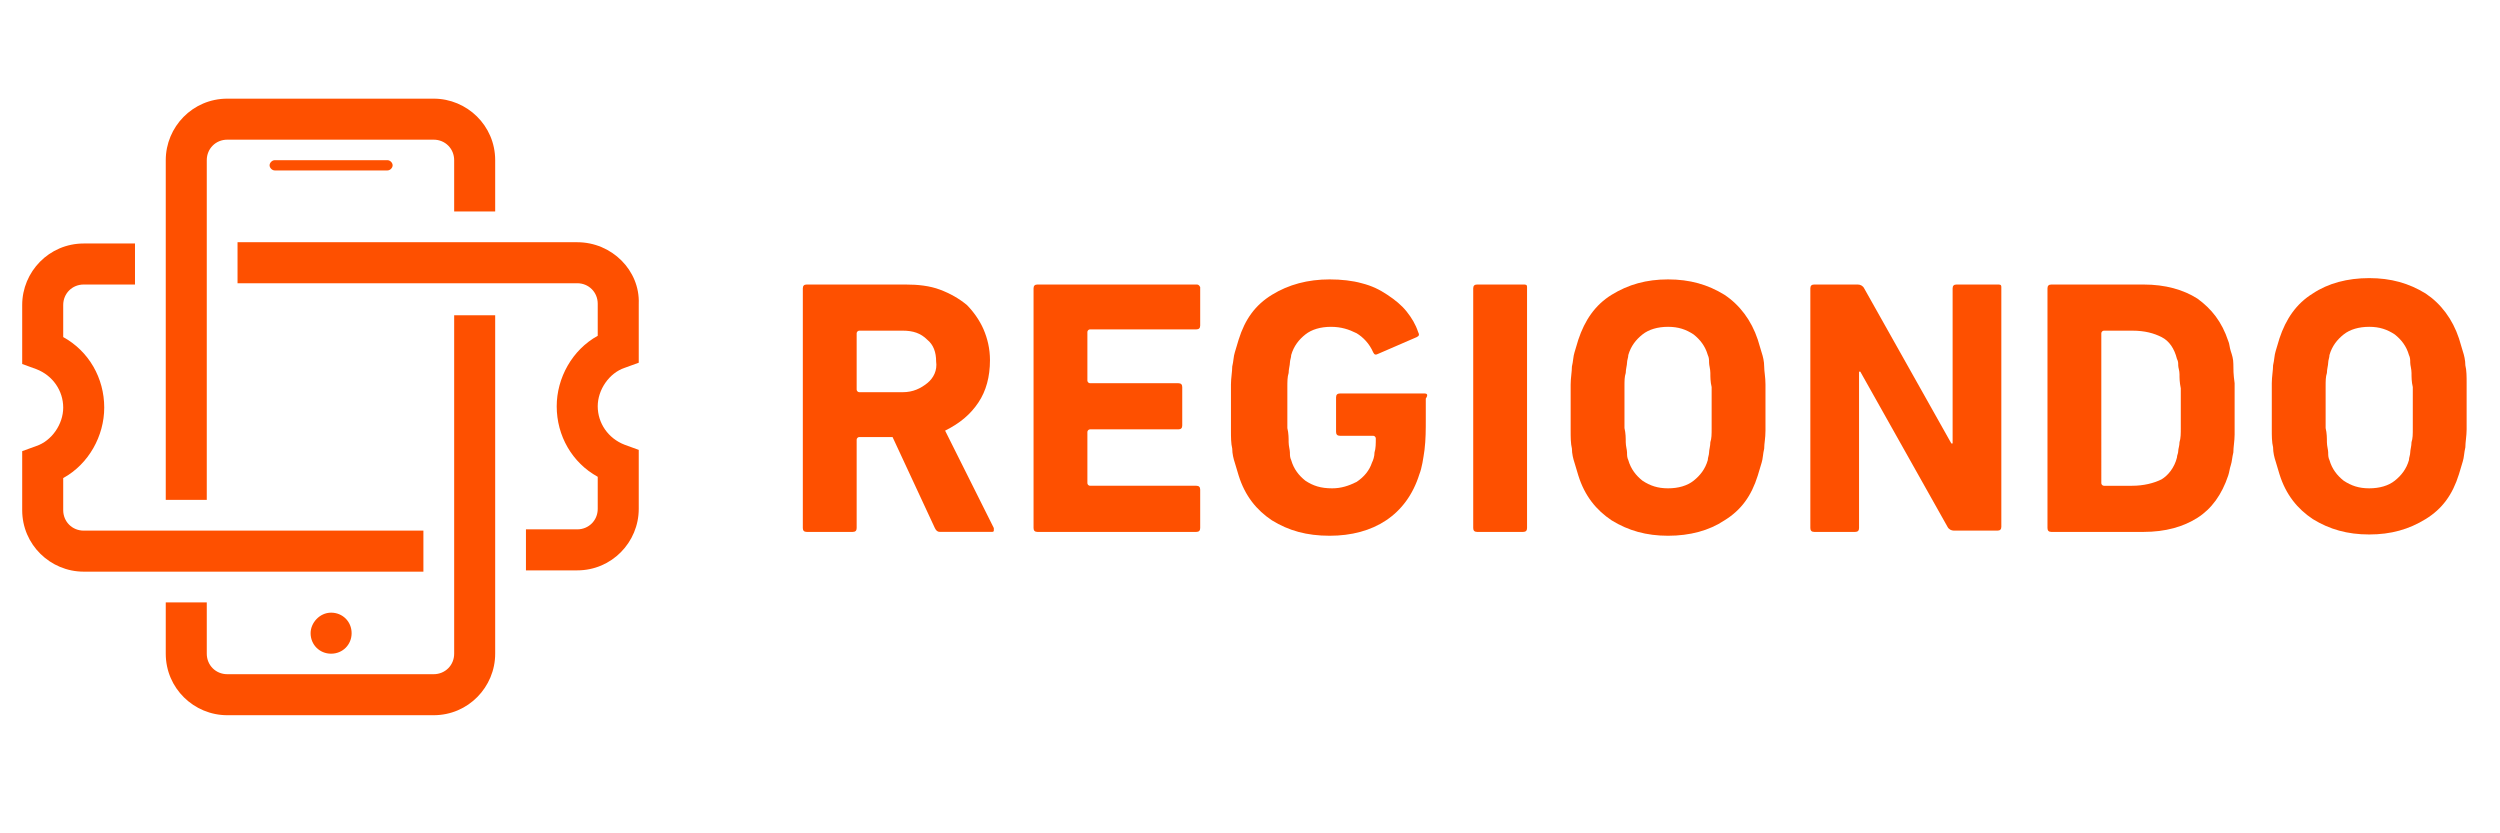 <?xml version="1.0" encoding="utf-8"?>
<!-- Generator: Adobe Illustrator 16.0.0, SVG Export Plug-In . SVG Version: 6.00 Build 0)  -->
<!DOCTYPE svg PUBLIC "-//W3C//DTD SVG 1.1//EN" "http://www.w3.org/Graphics/SVG/1.1/DTD/svg11.dtd">
<svg version="1.1" id="Layer_1" xmlns="http://www.w3.org/2000/svg" xmlns:xlink="http://www.w3.org/1999/xlink" x="0px" y="0px"
	 width="900px" height="300px" viewBox="0 0 900 300" enable-background="new 0 0 900 300" xml:space="preserve">
<g>
	<path fill="#FE5000" d="M333.778,137.961c-2.308,1.845-5.076,3.229-8.767,3.229H309.32c-0.461,0-0.922-0.462-0.922-0.926V119.96
		c0-0.459,0.461-0.923,0.922-0.923h15.691c3.691,0,6.459,0.923,8.767,3.231c2.308,1.845,3.23,4.614,3.23,7.843
		C337.47,133.343,336.085,136.114,333.778,137.961 M352.236,144.882c2.769-4.154,4.154-9.23,4.154-15.229
		c0-4.153-0.923-7.846-2.308-11.074c-1.384-3.231-3.691-6.463-5.999-8.769c-2.769-2.307-6-4.154-9.691-5.537
		c-3.692-1.387-7.845-1.845-12.459-1.845h-35.532c-0.922,0-1.385,0.458-1.385,1.38v86.292c0,0.924,0.463,1.387,1.385,1.387h16.613
		c0.922,0,1.383-0.463,1.383-1.387v-31.84c0-0.461,0.461-0.922,0.922-0.922h11.999l15.228,32.762
		c0.461,0.924,0.924,1.387,1.846,1.387h18.458c0.461,0,0.924,0,0.924-0.463c0-0.459,0-0.459,0-0.924l-17.536-35.068
		C345.776,152.264,349.467,149.035,352.236,144.882"/>
	<path fill="#FE5000" d="M430.684,102.429h-57.22c-0.924,0-1.385,0.458-1.385,1.38v86.292c0,0.924,0.461,1.387,1.385,1.387h57.22
		c0.924,0,1.385-0.463,1.385-1.387V176.26c0-0.922-0.461-1.385-1.385-1.385h-38.301c-0.461,0-0.922-0.459-0.922-0.924v-18.459
		c0-0.459,0.461-0.922,0.922-0.922h31.841c0.922,0,1.384-0.459,1.384-1.385v-13.843c0-0.923-0.461-1.381-1.384-1.381h-31.841
		c-0.461,0-0.922-0.465-0.922-0.926v-17.534c0-0.464,0.461-0.922,0.922-0.922h38.301c0.924,0,1.385-0.464,1.385-1.387v-13.842
		C431.607,102.429,431.145,102.429,430.684,102.429"/>
	<path fill="#FE5000" d="M512.822,141.651h-30.453c-0.925,0-1.387,0.461-1.387,1.384v12.458c0,0.926,0.462,1.387,1.387,1.387h11.997
		c0.458,0,0.923,0.461,0.923,0.922c0,1.846,0,3.693-0.465,5.076c0,1.387-0.458,2.768-0.922,3.693
		c-0.922,2.77-2.768,5.076-5.534,6.92c-2.771,1.385-5.54,2.307-8.771,2.307c-4.151,0-6.921-0.922-9.688-2.768
		c-2.309-1.846-4.153-4.154-5.076-7.385c-0.463-0.922-0.463-1.846-0.463-2.768s-0.459-2.309-0.459-3.689c0-1.387,0-3.23-0.464-5.076
		c0-2.309,0-4.617,0-7.384c0-2.768,0-5.537,0-7.385c0-1.846,0-3.69,0.464-5.076c0-1.384,0.459-2.768,0.459-3.689
		c0-0.923,0.463-1.846,0.463-2.768c0.923-3.231,2.768-5.54,5.076-7.385s5.537-2.768,9.23-2.768c3.689,0,6.459,0.923,9.229,2.304
		c2.306,1.386,4.612,3.695,5.998,6.923c0.458,0.926,0.923,0.926,1.845,0.462l13.842-5.999c0.926-0.461,0.926-0.922,0.465-1.845
		c-0.923-2.77-2.31-5.076-4.154-7.385s-4.154-4.153-6.921-5.998c-2.771-1.845-5.54-3.231-9.229-4.154
		c-3.231-0.922-7.385-1.383-11.539-1.383c-7.843,0-14.764,1.848-20.762,5.537c-5.999,3.689-9.693,8.766-12,16.15
		c-0.461,1.387-0.922,3.231-1.384,4.614c-0.462,1.384-0.462,3.229-0.924,5.076c0,1.848-0.461,4.154-0.461,6.46
		c0,2.309,0,5.076,0,8.308c0,3.23,0,5.998,0,8.306c0,2.307,0,4.613,0.461,6.461c0,1.844,0.462,3.691,0.924,5.076
		c0.462,1.383,0.923,3.229,1.384,4.613c2.307,7.383,6.459,12.459,12,16.152c5.998,3.689,12.457,5.537,20.762,5.537
		c7.847,0,14.77-1.848,20.305-5.537c5.54-3.693,9.693-9.23,12-16.615c0.922-2.307,1.383-5.535,1.848-8.766
		c0.458-3.693,0.458-7.385,0.458-11.074v-7.385C514.207,142.112,513.748,141.651,512.822,141.651"/>
	<path fill="#FE5000" d="M548.355,102.429h-16.611c-0.923,0-1.387,0.458-1.387,1.38v86.292c0,0.924,0.464,1.387,1.387,1.387h16.611
		c0.925,0,1.383-0.463,1.383-1.387v-86.75C549.738,102.429,549.28,102.429,548.355,102.429"/>
	<path fill="#FE5000" d="M616.191,154.111c0,2.307,0,3.689-0.464,5.076c0,1.381-0.458,2.768-0.458,3.689s-0.465,1.846-0.465,2.768
		c-0.922,3.23-2.768,5.539-5.076,7.385c-2.306,1.846-5.537,2.768-9.229,2.768c-3.689,0-6.46-0.922-9.229-2.768
		c-2.307-1.846-4.15-4.154-5.076-7.385c-0.458-0.922-0.458-1.846-0.458-2.768s-0.464-2.309-0.464-3.689c0-1.387,0-3.23-0.459-5.076
		c0-2.309,0-4.617,0-7.384c0-2.768,0-5.537,0-7.385c0-2.307,0-3.69,0.459-5.076c0-1.381,0.464-2.768,0.464-3.689
		c0-0.923,0.458-1.846,0.458-2.768c0.926-3.231,2.77-5.54,5.076-7.385c2.309-1.845,5.54-2.768,9.229-2.768
		c3.692,0,6.463,0.923,9.229,2.768c2.309,1.845,4.154,4.153,5.076,7.385c0.465,0.922,0.465,1.845,0.465,2.768
		c0,0.922,0.458,2.309,0.458,3.689c0,1.386,0,3.23,0.464,5.076c0,2.309,0,4.617,0,7.385
		C616.191,149.494,616.191,151.803,616.191,154.111 M635.109,131.959c0-1.848-0.461-3.692-0.923-5.076
		c-0.461-1.383-0.923-3.228-1.384-4.614c-2.306-6.921-6.459-12.461-12-16.15c-5.998-3.689-12.457-5.537-20.304-5.537
		c-7.843,0-14.306,1.848-20.304,5.537s-9.688,9.229-11.997,16.15c-0.462,1.387-0.923,3.231-1.384,4.614
		c-0.461,1.384-0.461,3.229-0.926,5.076c0,1.848-0.457,4.154-0.457,6.46c0,2.309,0,5.076,0,8.308c0,3.23,0,5.998,0,8.306
		c0,2.307,0,4.613,0.457,6.461c0,1.844,0.465,3.691,0.926,5.076c0.461,1.383,0.922,3.229,1.384,4.613
		c2.309,7.383,6.462,12.459,11.997,16.152c5.998,3.689,12.461,5.537,20.304,5.537c7.847,0,14.771-1.848,20.304-5.537
		c5.999-3.693,9.694-8.77,12-16.152c0.461-1.385,0.923-3.23,1.384-4.613c0.462-1.385,0.462-3.232,0.923-5.076
		c0-1.848,0.464-3.693,0.464-6.461c0-2.309,0-5.076,0-8.306c0-3.231,0-5.999,0-8.308
		C635.573,135.652,635.109,133.807,635.109,131.959"/>
	<path fill="#FE5000" d="M719.096,102.429h-14.767c-0.923,0-1.387,0.458-1.387,1.38v55.837h-0.458l-31.379-55.837
		c-0.464-0.922-1.387-1.38-2.309-1.38h-15.689c-0.926,0-1.384,0.458-1.384,1.38v86.292c0,0.924,0.458,1.387,1.384,1.387h14.767
		c0.923,0,1.384-0.463,1.384-1.387v-56.294h0.461l31.379,55.837c0.464,0.922,1.387,1.381,2.309,1.381h15.689
		c0.922,0,1.384-0.459,1.384-1.381v-86.293C720.479,102.429,720.018,102.429,719.096,102.429"/>
	<path fill="#FE5000" d="M785.084,154.111c0,1.846,0,3.689-0.461,5.076c0,1.381-0.464,2.307-0.464,3.229s-0.458,1.383-0.458,2.307
		c-0.923,3.691-3.231,6.461-5.541,7.846c-2.767,1.383-6.459,2.307-10.609,2.307h-10.152c-0.465,0-0.926-0.459-0.926-0.924V119.96
		c0-0.459,0.461-0.923,0.926-0.923h10.152c4.611,0,7.843,0.923,10.609,2.309c2.771,1.387,4.618,4.154,5.541,7.844
		c0.458,0.922,0.458,1.387,0.458,2.309c0,0.923,0.464,1.845,0.464,3.231c0,1.384,0,2.767,0.461,5.076c0,1.845,0,4.153,0,7.381
		C785.084,149.494,785.084,151.803,785.084,154.111 M804.005,131.038c0-1.848-0.464-3.229-0.923-4.615
		c-0.463-1.387-0.463-2.767-0.925-3.689c-2.306-6.924-5.999-11.538-11.074-15.229c-5.076-3.23-11.536-5.075-19.382-5.075h-33.227
		c-0.922,0-1.381,0.458-1.381,1.38v86.292c0,0.924,0.459,1.387,1.381,1.387h33.227c7.846,0,14.306-1.844,19.382-5.076
		c5.075-3.23,8.769-8.307,11.074-15.229c0.462-1.385,0.462-2.309,0.925-3.691c0.459-1.383,0.459-2.77,0.923-4.615
		c0-1.844,0.458-4.154,0.458-6.459c0-2.307,0-5.537,0-9.23c0-3.692,0-6.923,0-9.226C804.005,134.73,804.005,132.885,804.005,131.038
		"/>
	<path fill="#FE5000" d="M868.607,154.111c0,2.307,0,3.689-0.461,5.076c0,1.381-0.461,2.768-0.461,3.689s-0.463,1.846-0.463,2.768
		c-0.924,3.23-2.77,5.539-5.076,7.385c-2.305,1.846-5.537,2.768-9.229,2.768c-3.693,0-6.459-0.922-9.227-2.768
		c-2.309-1.846-4.154-4.154-5.08-7.385c-0.461-0.922-0.461-1.846-0.461-2.768s-0.461-2.309-0.461-3.689c0-1.387,0-3.23-0.461-5.076
		c0-2.309,0-4.617,0-7.384c0-2.768,0-5.537,0-7.385c0-2.307,0-3.69,0.461-5.076c0-1.381,0.461-2.768,0.461-3.689
		c0-0.923,0.461-1.846,0.461-2.768c0.926-3.231,2.771-5.54,5.08-7.385c2.303-1.845,5.533-2.768,9.227-2.768
		c3.691,0,6.459,0.923,9.229,2.768c2.307,1.845,4.152,4.153,5.076,7.385c0.463,0.922,0.463,1.845,0.463,2.768
		c0,0.922,0.461,2.309,0.461,3.689c0,1.386,0,3.23,0.461,5.076c0,2.309,0,4.617,0,7.385
		C868.607,149.494,868.607,151.803,868.607,154.111 M887.988,137.961c0-2.31,0-4.618-0.461-6.463c0-1.845-0.461-3.689-0.926-5.076
		c-0.457-1.387-0.922-3.231-1.381-4.614c-2.309-6.924-6.461-12.458-11.998-16.151c-6-3.692-12.459-5.537-20.305-5.537
		s-14.768,1.845-20.305,5.537c-5.998,3.693-9.69,9.228-12,16.151c-0.458,1.383-0.922,3.228-1.381,4.614
		c-0.463,1.387-0.463,3.231-0.922,5.076c0,1.845-0.464,4.153-0.464,6.463c0,2.303,0,5.073,0,8.304c0,3.229,0,5.999,0,8.305
		c0,2.309,0,4.617,0.464,6.463c0,1.844,0.459,3.689,0.922,5.076c0.459,1.383,0.923,3.23,1.381,4.611
		c2.31,7.385,6.463,12.461,12,16.152c6.002,3.693,12.459,5.537,20.305,5.537s14.305-1.844,20.305-5.537
		c6-3.691,9.689-8.768,11.998-16.152c0.459-1.381,0.924-3.229,1.381-4.611c0.465-1.387,0.465-3.232,0.926-5.076
		c0-1.846,0.461-4.154,0.461-6.463c0-2.307,0-5.076,0-8.305C887.988,143.496,887.988,140.728,887.988,137.961"/>
	<path fill="#FE5000" d="M74.438,57.667c0-4.153,3.23-7.385,7.383-7.385h74.294c4.154,0,7.384,3.231,7.384,7.385v18.457h14.767
		V57.667c0-12.461-10.152-22.151-22.15-22.151H81.822c-12.459,0-22.15,10.152-22.15,22.151v17.996l0,0v104.287h14.767V57.667z"/>
	<path fill="#FE5000" d="M152.425,191.025H30.139c-4.154,0-7.383-3.229-7.383-7.383v-11.535c9.228-5.076,14.767-15.229,14.767-25.38
		c0-10.613-5.539-20.305-14.767-25.381v-11.535c0-4.154,3.229-7.382,7.383-7.382h18.458V87.659H30.139
		c-12.459,0-22.15,10.152-22.15,22.152v21.227l5.076,1.848c5.998,2.303,9.691,7.843,9.691,13.842c0,5.998-4.154,11.996-9.691,13.841
		l-5.076,1.848v21.227c0,12.459,10.152,22.152,22.15,22.152h122.286V191.025z"/>
	<path fill="#FE5000" d="M207.801,87.201H85.513v14.764h122.288c4.152,0,7.382,3.231,7.382,7.386v11.535
		c-9.228,5.076-14.766,15.229-14.766,25.38c0,10.614,5.538,20.305,14.766,25.381v11.535c0,4.154-3.23,7.385-7.382,7.385h-18.459
		v14.764h18.459c12.458,0,22.149-10.152,22.149-22.148v-21.227l-5.076-1.846c-5.999-2.309-9.691-7.846-9.691-13.844
		c0-6.001,4.154-11.999,9.691-13.844l5.076-1.845V109.35C230.411,97.353,220.259,87.201,207.801,87.201"/>
	<path fill="#FE5000" d="M163.5,235.328c0,4.15-3.23,7.383-7.384,7.383H81.822c-4.153,0-7.383-3.232-7.383-7.383v-18.459H59.671
		v18.459c0,12.459,10.152,22.148,22.15,22.148h74.294c12.459,0,22.15-10.152,22.15-22.148V113.503H163.5V235.328L163.5,235.328z"/>
	<path fill="#FE5000" d="M111.817,227.943c0,4.154,3.23,7.385,7.384,7.385c4.152,0,7.383-3.23,7.383-7.385s-3.231-7.385-7.383-7.385
		C115.047,220.559,111.817,224.25,111.817,227.943"/>
	<path fill="#FE5000" d="M98.896,57.667c-0.924,0-1.846,0.923-1.846,1.845c0,0.923,0.922,1.845,1.846,1.845h40.608
		c0.922,0,1.845-0.922,1.845-1.845c0-0.922-0.922-1.845-1.845-1.845H98.896z"/>
</g>
</svg>

